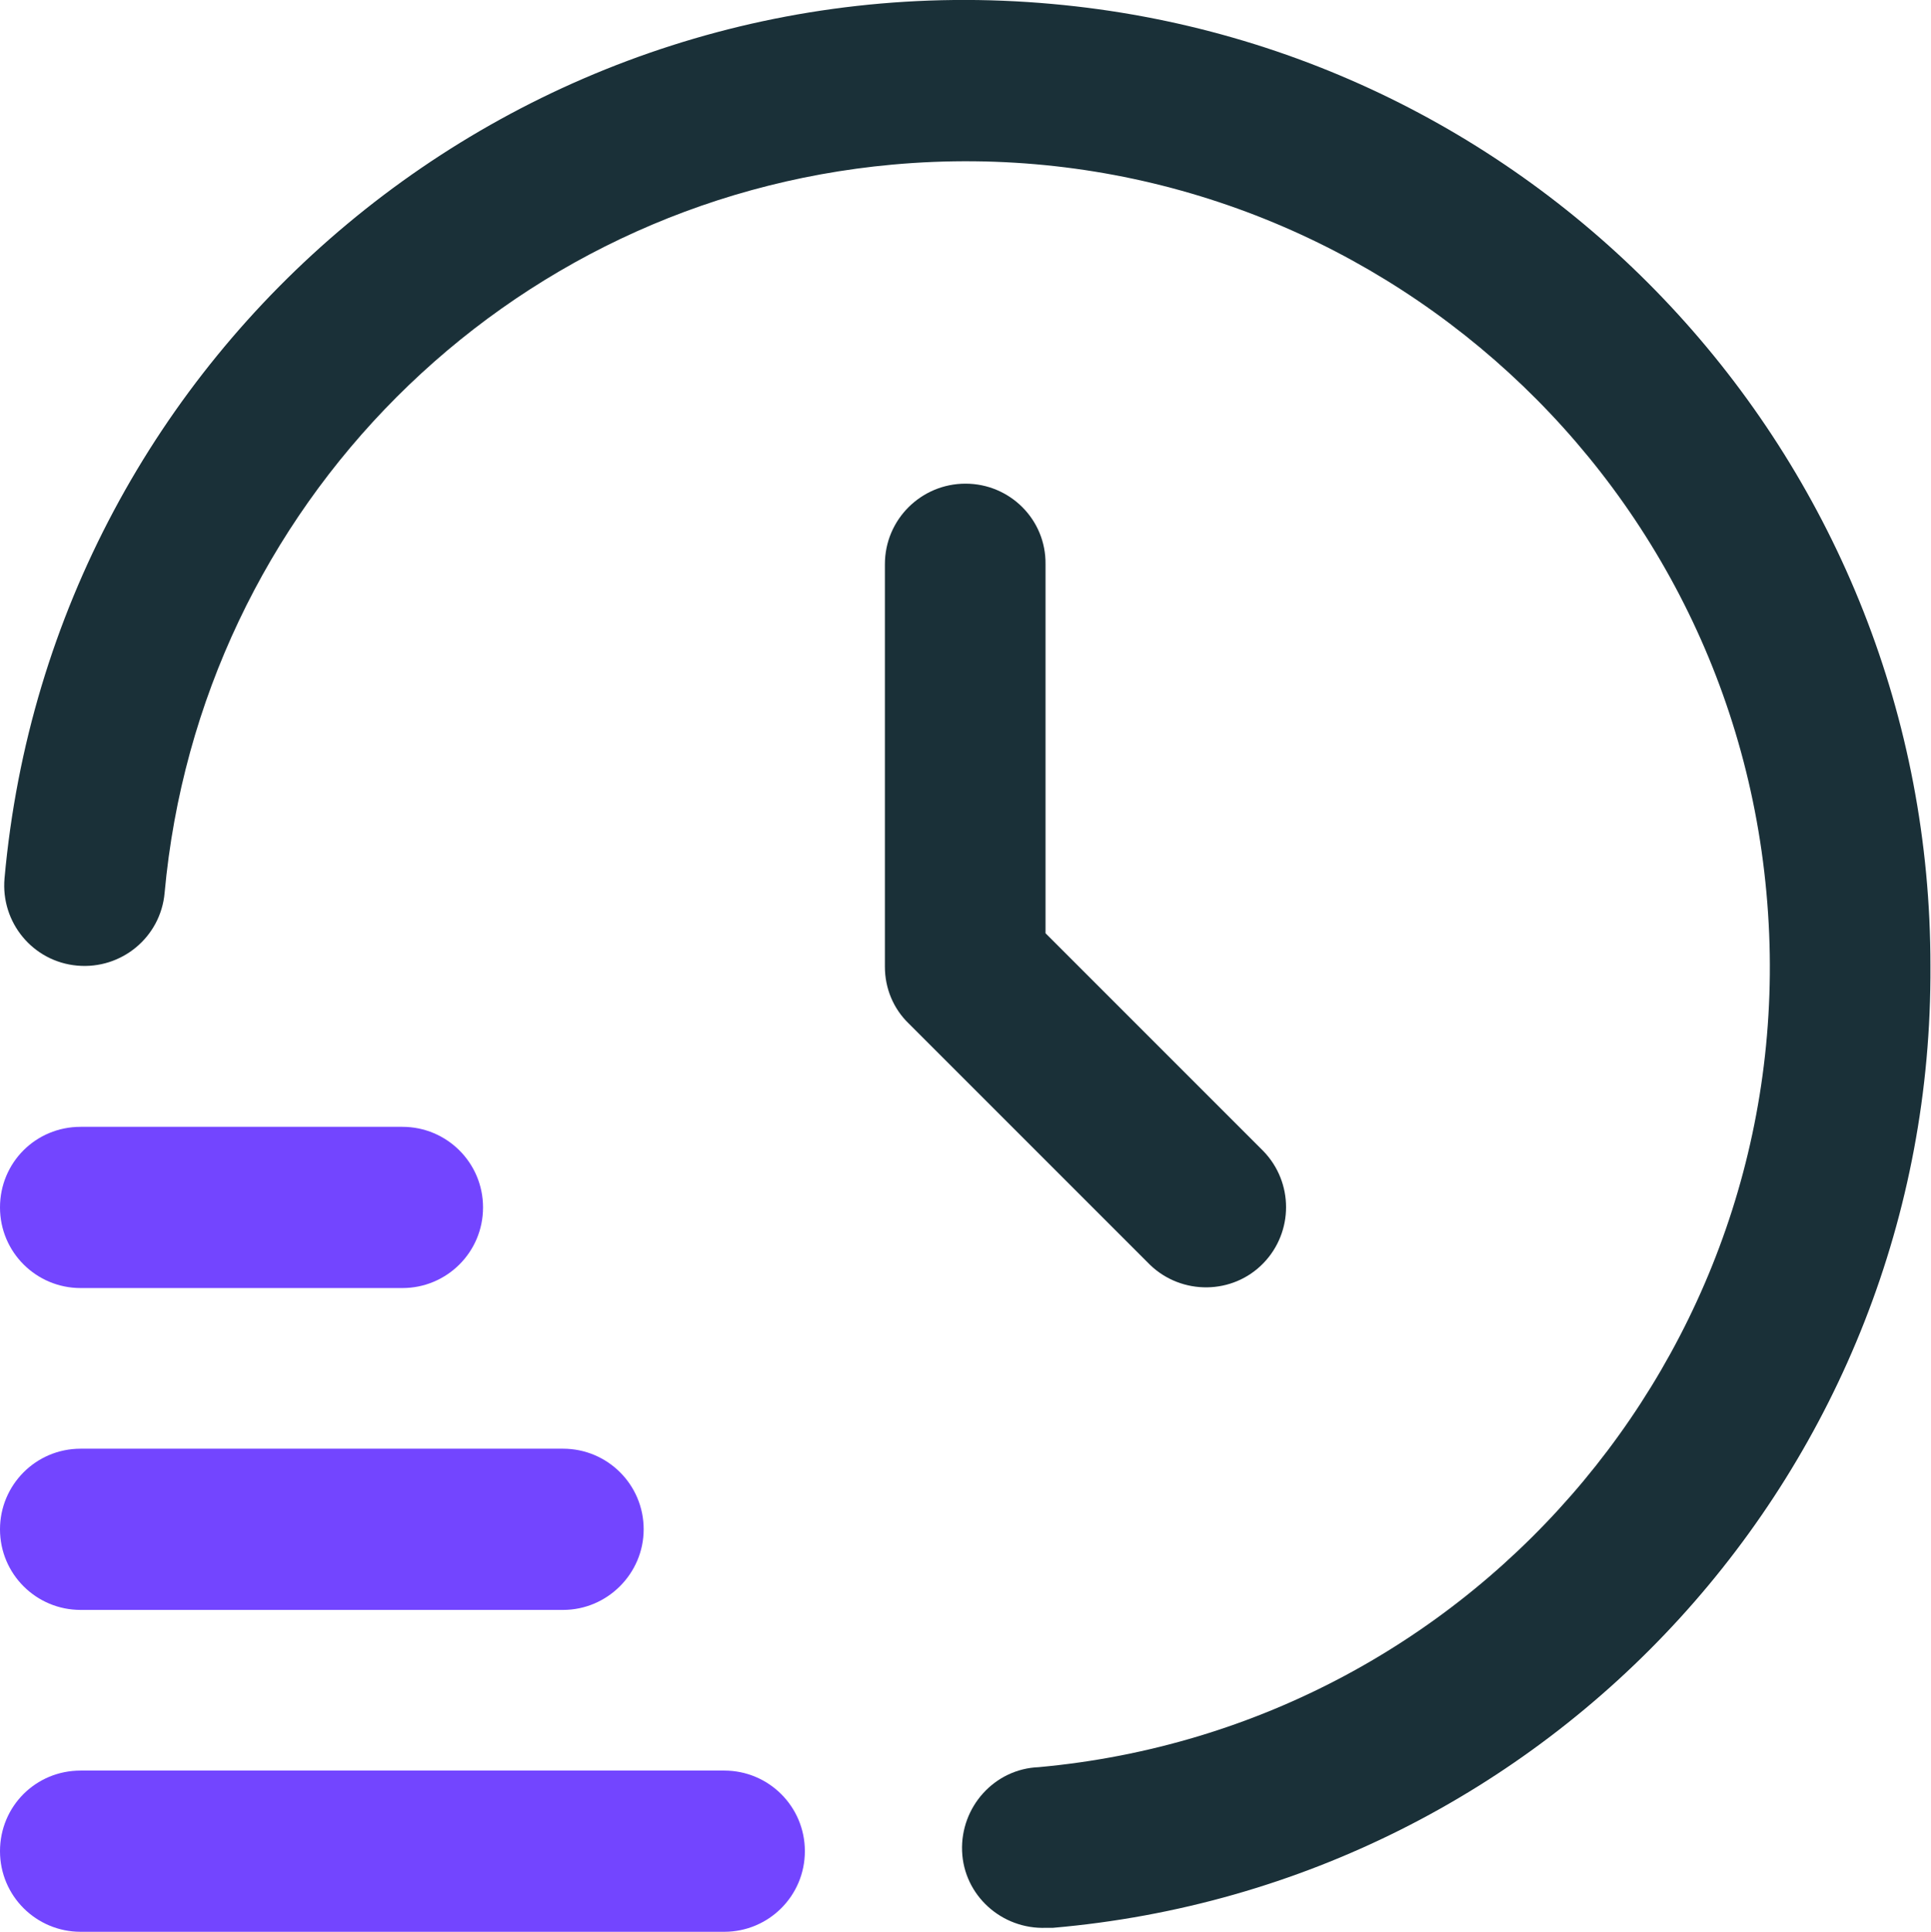 <?xml version="1.0" encoding="utf-8"?>
<!-- Generator: Adobe Illustrator 24.0.1, SVG Export Plug-In . SVG Version: 6.00 Build 0)  -->
<svg version="1.1" id="Capa_1" xmlns="http://www.w3.org/2000/svg" xmlns:xlink="http://www.w3.org/1999/xlink" x="0px" y="0px"
	 viewBox="0 0 340.2 340.3" style="enable-background:new 0 0 340.2 340.3;" xml:space="preserve">
<style type="text/css">
	.st0{fill:#7345FF;}
	.st1{fill:#1A3038;}
</style>
<g>
	<path class="st0" d="M127.6,340.3H14.2c-7.8,0-14.2-6.3-14.2-14.2s6.3-14.2,14.2-14.2h113.4c7.8,0,14.2,6.3,14.2,14.2
		S135.4,340.3,127.6,340.3z"/>
	<path class="st0" d="M99.2,283.6h-85c-7.8,0-14.2-6.3-14.2-14.2c0-7.8,6.3-14.2,14.2-14.2h85c7.8,0,14.2,6.3,14.2,14.2
		C113.4,277.2,107,283.6,99.2,283.6z"/>
	<path class="st0" d="M70.9,226.9H14.2c-7.8,0-14.2-6.3-14.2-14.2s6.3-14.2,14.2-14.2h56.7c7.8,0,14.2,6.3,14.2,14.2
		S78.7,226.9,70.9,226.9z"/>
	<path class="st1" d="M184.3,339.6c-7.8,0.3-14.5-5.7-14.8-13.5c-0.3-7.8,5.7-14.5,13.5-14.8c77.9-7.1,135.4-76.1,128.2-154.1
		C304.1,79.3,235.1,21.9,157.2,29c-68.1,6.2-122,60.2-128.2,128.3c-0.7,7.8-7.6,13.5-15.4,12.8c-7.8-0.7-13.5-7.6-12.8-15.4h0
		C9.2,61.2,91.9-7.8,185.4,0.7c87.7,7.9,154.8,81.5,154.7,169.5c0.5,88.1-66.8,161.8-154.6,169.4
		C185.1,339.6,184.7,339.6,184.3,339.6z"/>
	<path class="st1" d="M170.1,85.2c-7.8,0-14.2,6.3-14.2,14.2v70.9c0,3.8,1.5,7.4,4.2,10l42.5,42.5c5.6,5.4,14.6,5.3,20-0.3
		c5.3-5.5,5.3-14.2,0-19.7l-38.4-38.4v-65C184.3,91.5,177.9,85.2,170.1,85.2L170.1,85.2z"/>
</g>
</svg>
